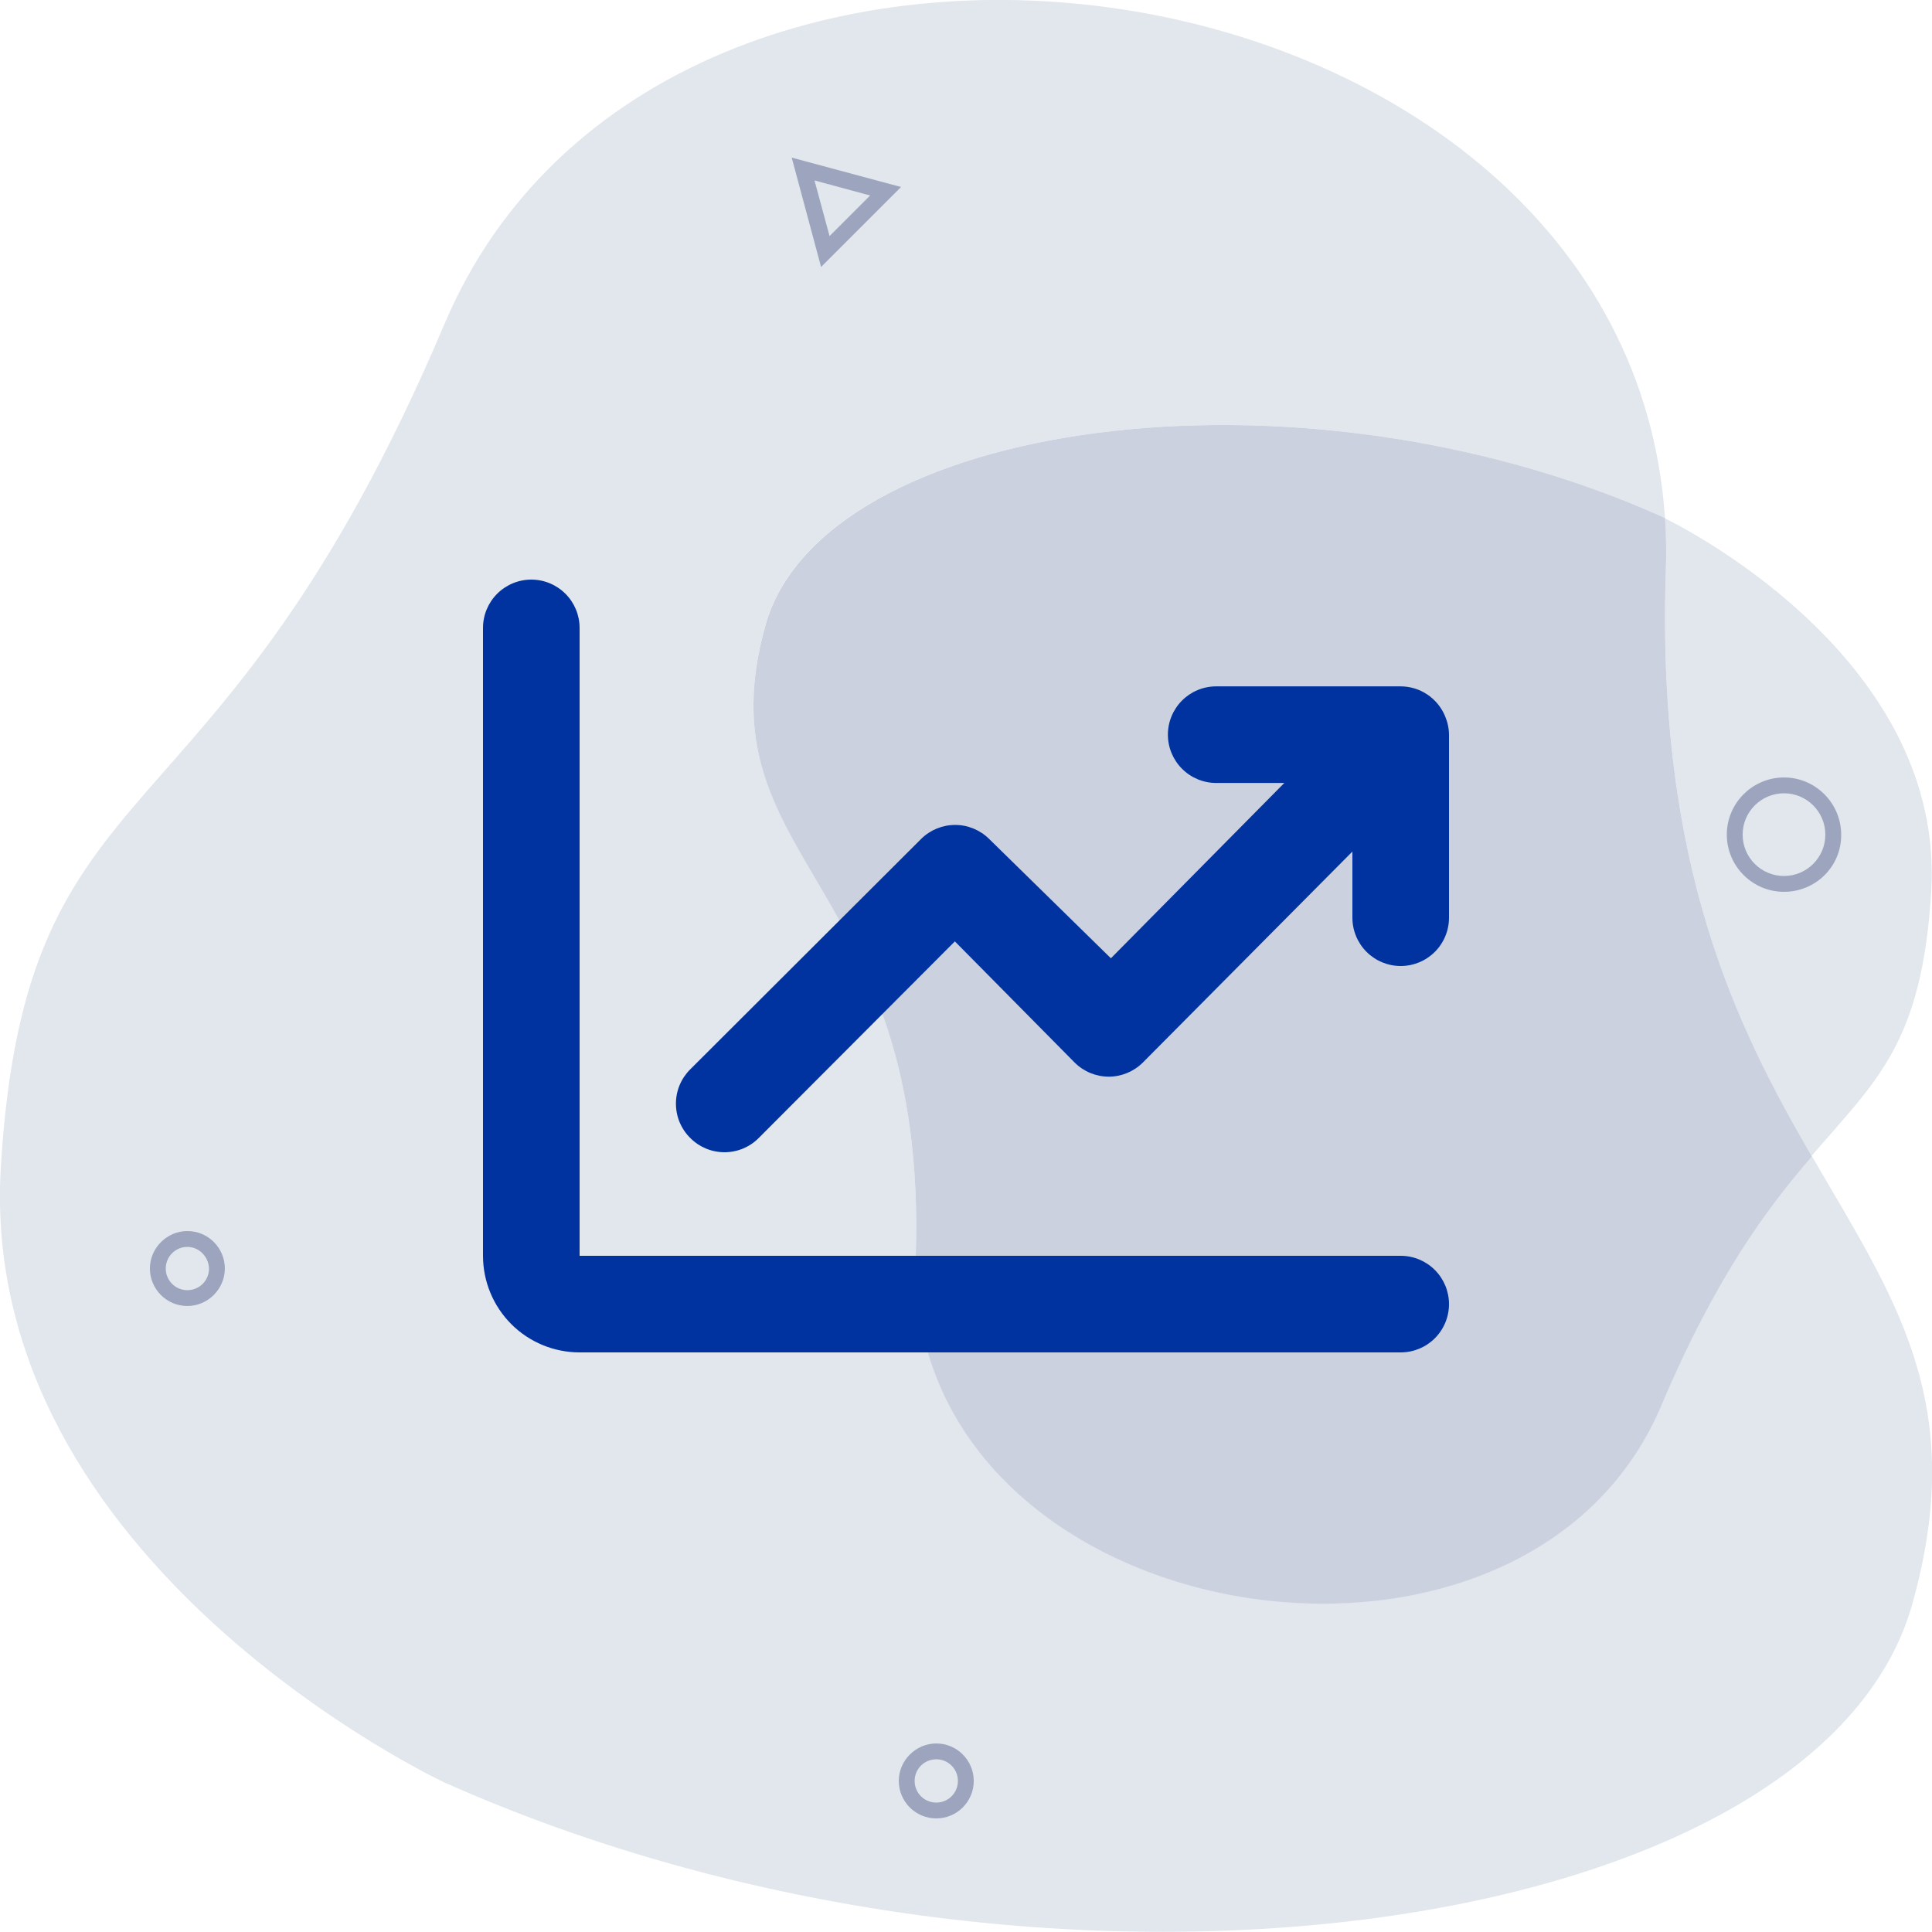 <svg width="58" height="58" viewBox="0 0 58 58" fill="none" xmlns="http://www.w3.org/2000/svg">
<g clip-path="url(#clip0_29136_26661)">
<path fill-rule="evenodd" clip-rule="evenodd" d="M54.393 34.707C53.094 36.215 51.539 38.257 49.869 42.2C45.693 52.072 27.133 48.998 27.493 37.653C27.852 26.355 20.997 25.845 22.98 18.757C24.697 12.644 38.861 10.591 49.869 15.497C49.869 15.497 49.916 15.521 49.985 15.555C48.813 -1.694 19.988 -5.974 13.341 9.732C6.485 25.914 0.778 22.538 0.024 35.043C-0.684 46.956 13.341 53.511 13.341 53.511C31.379 61.549 54.602 58.185 57.409 48.151C59.114 42.084 56.852 38.953 54.393 34.707Z" fill="#E2E7ED"/>
<path fill-rule="evenodd" clip-rule="evenodd" d="M50.008 17.179C49.729 26.018 52.142 30.832 54.381 34.706C56.33 32.433 57.698 31.342 57.977 26.76C58.383 19.997 51.005 16.065 49.973 15.555C50.019 16.088 50.031 16.622 50.008 17.179Z" fill="#E2E7ED"/>
<path d="M28.108 54.59C27.481 54.59 26.982 54.08 26.982 53.465C26.982 52.85 27.493 52.34 28.108 52.34C28.734 52.34 29.233 52.85 29.233 53.465C29.233 54.08 28.734 54.59 28.108 54.59ZM28.108 52.815C27.748 52.815 27.458 53.105 27.458 53.465C27.458 53.825 27.748 54.115 28.108 54.115C28.467 54.115 28.757 53.825 28.757 53.465C28.757 53.105 28.467 52.815 28.108 52.815Z" fill="#9DA5BE"/>
<path d="M53.557 26.773C52.605 26.773 51.84 25.996 51.84 25.057C51.84 24.105 52.617 23.34 53.557 23.34C54.508 23.34 55.273 24.117 55.273 25.057C55.285 26.008 54.508 26.773 53.557 26.773ZM53.557 23.815C52.872 23.815 52.315 24.372 52.315 25.057C52.315 25.741 52.872 26.298 53.557 26.298C54.241 26.298 54.798 25.741 54.798 25.057C54.798 24.372 54.241 23.815 53.557 23.815Z" fill="#9DA5BE"/>
<path d="M5.625 39.207C4.999 39.207 4.5 38.697 4.5 38.082C4.5 37.467 5.01 36.957 5.625 36.957C6.252 36.957 6.75 37.467 6.75 38.082C6.75 38.697 6.24 39.207 5.625 39.207ZM5.625 37.433C5.266 37.433 4.976 37.723 4.976 38.082C4.976 38.442 5.266 38.732 5.625 38.732C5.985 38.732 6.275 38.442 6.275 38.082C6.263 37.723 5.973 37.433 5.625 37.433Z" fill="#9DA5BE"/>
<path d="M24.649 8.015L23.768 4.732L27.05 5.614L24.649 8.015ZM24.452 5.417L24.904 7.087L26.122 5.869L24.452 5.417Z" fill="#9DA5BE"/>
<path fill-rule="evenodd" clip-rule="evenodd" d="M50.008 17.179C50.031 16.622 50.02 16.089 49.985 15.555C49.904 15.52 49.869 15.497 49.869 15.497C38.861 10.59 24.697 12.643 22.98 18.768C20.997 25.856 27.852 26.355 27.492 37.665C27.133 48.998 45.681 52.084 49.869 42.212C51.539 38.268 53.094 36.226 54.393 34.718C52.142 30.832 49.73 26.018 50.008 17.179Z" fill="#CBD1DE"/>
</g>
<path d="M43.5 39.15C43.5 39.535 43.347 39.904 43.075 40.176C42.803 40.448 42.435 40.6 42.05 40.6H17.4C16.631 40.6 15.893 40.295 15.349 39.751C14.806 39.207 14.5 38.469 14.5 37.7V18.85C14.5 18.466 14.653 18.097 14.925 17.825C15.197 17.553 15.565 17.4 15.95 17.4C16.335 17.4 16.703 17.553 16.975 17.825C17.247 18.097 17.4 18.466 17.4 18.85V37.7H42.05C42.435 37.7 42.803 37.853 43.075 38.125C43.347 38.397 43.5 38.766 43.5 39.15ZM43.384 21.504C43.275 21.239 43.09 21.012 42.853 20.852C42.616 20.692 42.336 20.606 42.05 20.605H36.511C36.126 20.605 35.758 20.758 35.486 21.03C35.214 21.302 35.061 21.67 35.061 22.055C35.061 22.439 35.214 22.808 35.486 23.08C35.758 23.352 36.126 23.505 36.511 23.505H38.556L33.35 28.768L29.696 25.187C29.424 24.917 29.057 24.765 28.674 24.765C28.291 24.765 27.923 24.917 27.651 25.187L20.721 32.103C20.585 32.238 20.477 32.399 20.403 32.575C20.329 32.752 20.292 32.941 20.292 33.133C20.292 33.324 20.329 33.514 20.403 33.691C20.477 33.867 20.585 34.028 20.721 34.162C20.855 34.298 21.016 34.406 21.192 34.48C21.369 34.553 21.559 34.591 21.75 34.591C21.941 34.591 22.131 34.553 22.308 34.48C22.484 34.406 22.645 34.298 22.779 34.162L28.666 28.261L32.263 31.9C32.534 32.17 32.902 32.322 33.285 32.322C33.668 32.322 34.035 32.17 34.307 31.9L40.6 25.564V27.55C40.6 27.935 40.753 28.304 41.025 28.576C41.297 28.848 41.665 29 42.05 29C42.435 29 42.803 28.848 43.075 28.576C43.347 28.304 43.5 27.935 43.5 27.55V22.055C43.498 21.865 43.458 21.678 43.384 21.504Z" fill="#0033A0"/>
<defs>
<clipPath id="clip0_29136_26661">
<rect width="58" height="58" fill="white"/>
</clipPath>
</defs>
</svg>
